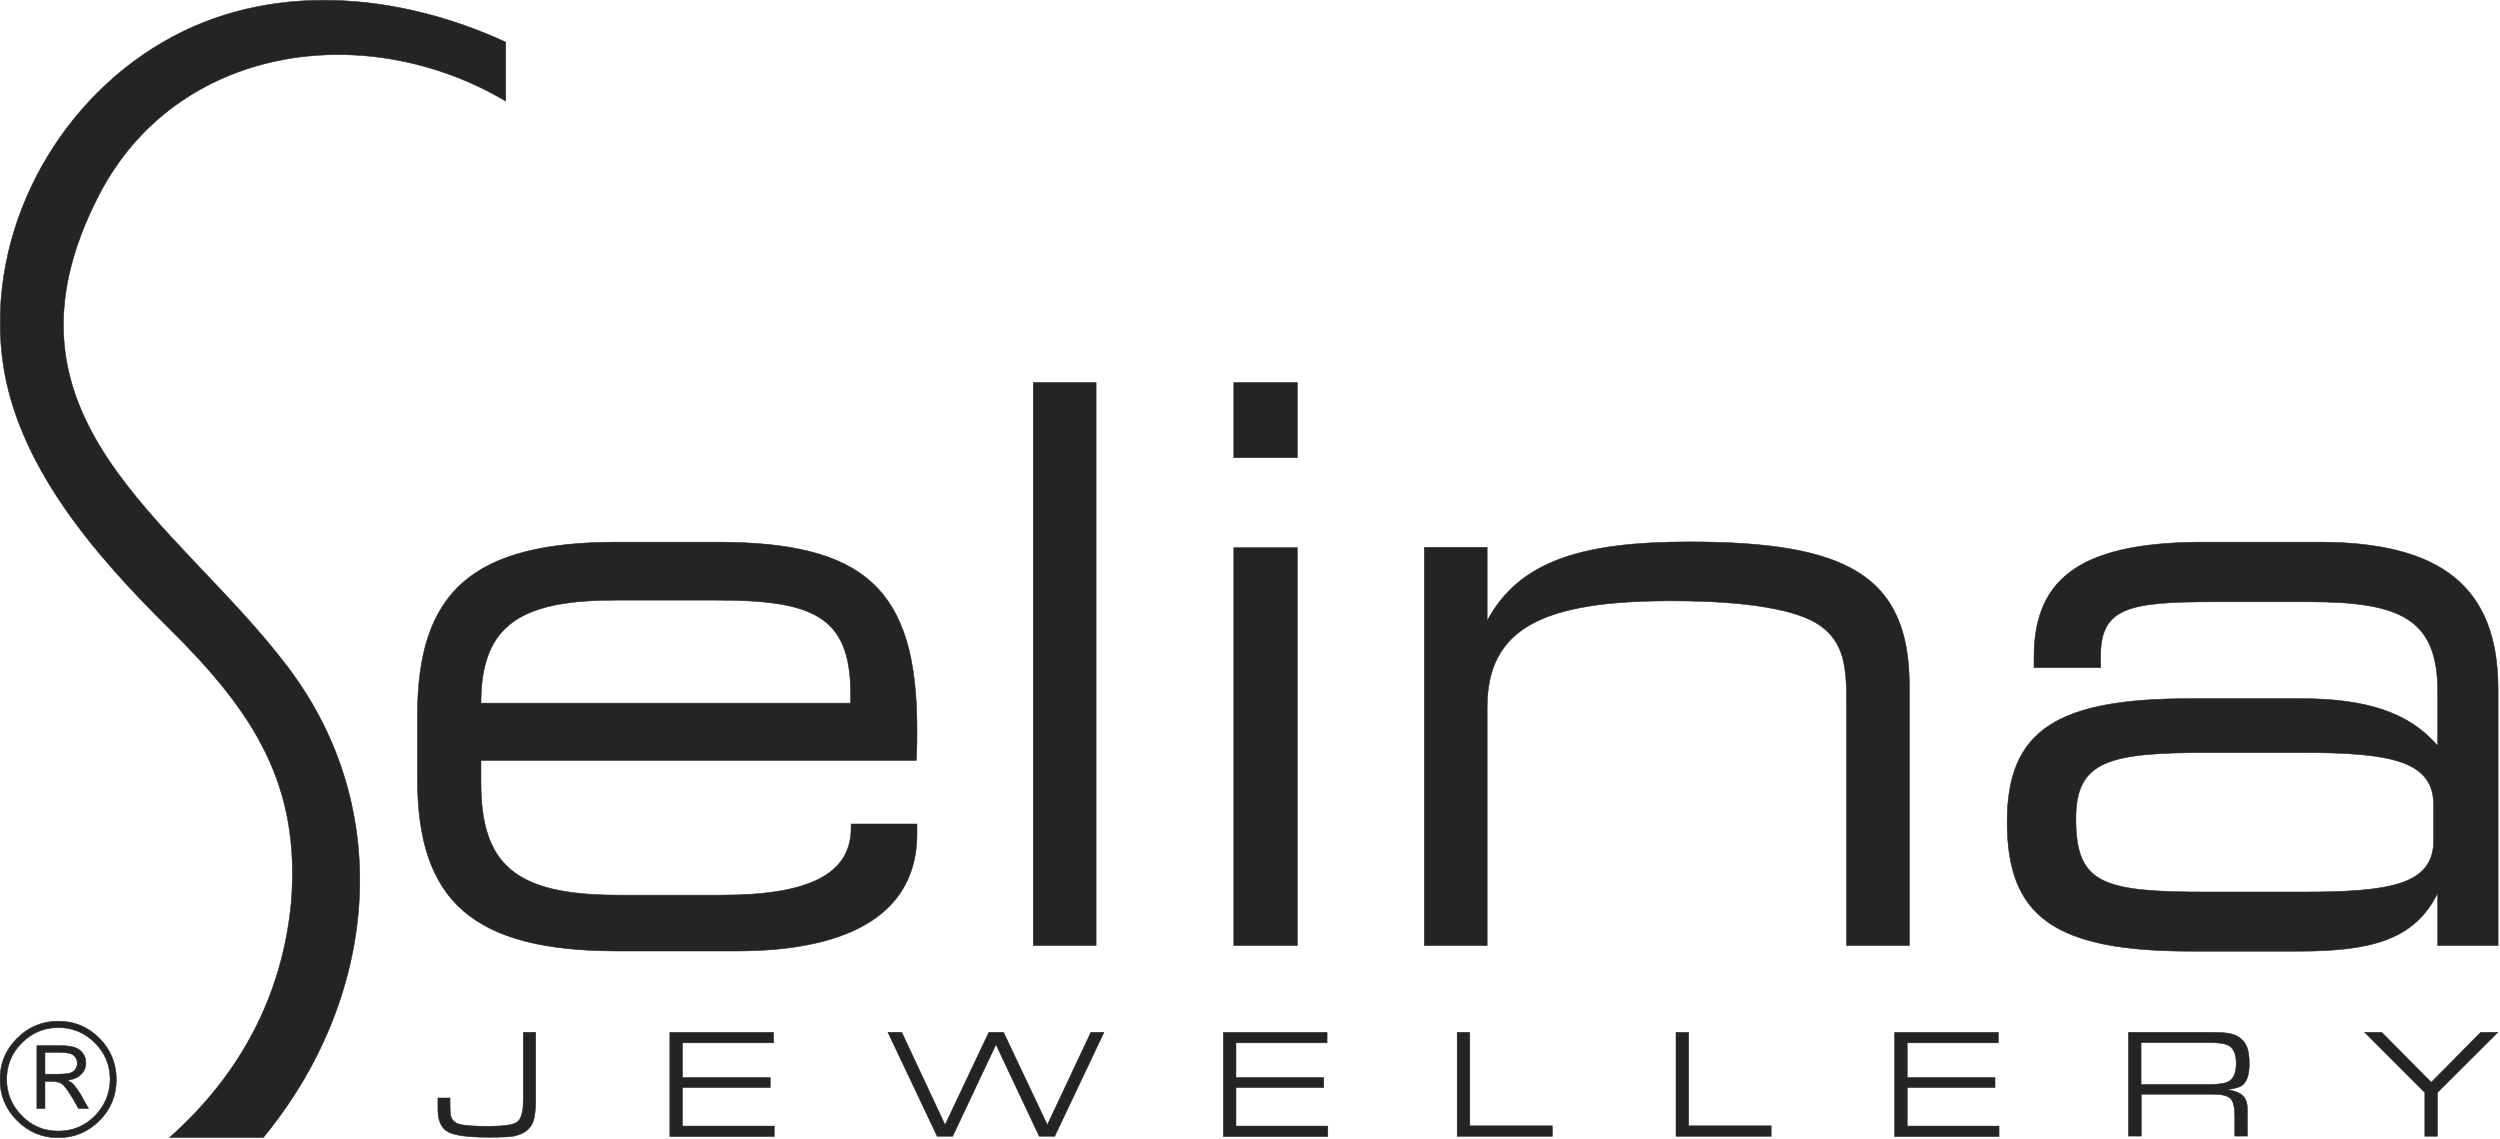 <svg xmlns="http://www.w3.org/2000/svg" fill="none" viewBox="0 0 1051 479" height="479" width="1051">
<g clip-path="url(#clip0_4003_553)">
<path stroke-miterlimit="22.926" stroke-width="0.216" stroke="#242424" fill="#242424" d="M202.2 295.6C202.2 262.1 219.5 252.3 259.2 252.3H300.6C341.3 252.3 357.6 258.5 357.6 291.7V295.6H202.2ZM122.4 379.7C126.5 330.1 106.9 299.5 71.1 264.2C40 233.4 6.2 194.9 0.9 149.9C-5.2 97.7 22.7 44.4 68.5 17.7C112.9 -8.2 167.2 -3.2 212.6 17.7V42.5C152.8 7.2 73.9 19.4 41.6 82C-6.8 175.8 73.9 218.2 120.9 280.3C167 341.1 158.2 420.6 110.7 478.2H71.3C101 451.8 118.6 418.7 122.4 379.7ZM301.2 227.9H259.5C198.6 227.9 175.5 248.7 175.5 300.8V327.5C175.5 378.9 198.9 399.8 259.5 399.8H309.6C359.7 399.8 385.5 382.5 385.5 350.6V346.4H357.8V348C357.8 367.5 340.2 376.3 303.4 376.3H259.8C216.2 376.3 202.2 363.3 202.2 328.8V319.7H385.2C385.5 315.1 385.5 310.9 385.5 306.7C385.6 247.1 363.1 227.9 301.2 227.9ZM460.8 160.8H434.4V397.5H460.8V160.8ZM518.7 397.5H545.4V230.2H518.7V397.5ZM518.7 192.4H545.4V160.8H518.7V192.4ZM598.8 397.5H625.2V297.5C625.2 264 648.6 252.6 702.7 252.6C735.3 252.6 756.1 256.5 765.2 263C775.3 270.2 776.3 280.3 776.3 295.6V397.5H802.7V288.4C802.7 241.8 776.3 227.8 710.2 227.8C664.9 227.8 638.6 235.9 625.2 261V230.1H598.8V397.5ZM974.9 227.9H926.7C876.9 227.9 855.1 241.6 855.1 276.1V280.7H883.1V275.8C883.1 255.3 895.1 253 931 253H970.7C1009.8 253 1024.8 260.5 1024.8 290.8V313.6C1012.8 299.3 994.2 293.7 967.5 293.7H920.6C864.6 293.7 843.8 307 843.8 345.5C843.8 385.5 863.7 399.9 921.3 399.9H965.9C996.5 399.9 1015.1 395.3 1024.8 375.4V397.5H1050.2V289.4C1050.1 246.8 1026.3 227.9 974.9 227.9ZM1023.1 353.2C1023.1 371.8 1005.5 375 968.1 375H928.1C883.8 375 872.7 371.7 872.7 344.1C872.7 319.7 886.7 316.4 928.1 316.4H968.1C1005.6 316.4 1023.1 320 1023.1 338.5V353.2Z" clip-rule="evenodd" fill-rule="evenodd"></path>
<path stroke-miterlimit="22.926" stroke-width="0.216" stroke="#242424" fill="#242424" d="M24.5 429.3C17.8 429.3 12 431.7 7.2 436.5C2.4 441.3 0 447 0 453.8C0 460.5 2.4 466.3 7.2 471.1C12 475.9 17.7 478.3 24.5 478.3C31.2 478.3 37 475.9 41.8 471.1C46.6 466.3 48.9 460.6 48.9 453.8C48.9 447 46.5 441.3 41.8 436.5C37 431.7 31.3 429.3 24.5 429.3ZM39.9 469.1C35.7 473.4 30.5 475.5 24.5 475.5C18.5 475.5 13.4 473.4 9.2 469.1C5 464.9 2.8 459.7 2.8 453.8C2.8 447.8 4.9 442.7 9.2 438.4C13.4 434.2 18.5 432 24.5 432C30.5 432 35.6 434.1 39.9 438.4C44.1 442.6 46.3 447.8 46.3 453.8C46.2 459.7 44.1 464.8 39.9 469.1Z"></path>
<path stroke-miterlimit="22.926" stroke-width="0.216" stroke="#242424" fill="#242424" d="M32.5 458C31.6 456.7 30.9 455.9 30.5 455.5C30.1 455.1 29.3 454.7 28.3 454.2C30.6 453.8 32.4 453.2 33.6 452.1C35.3 450.7 36.1 448.9 36.1 446.7C36.1 444.7 35.3 443 33.7 441.6C32.1 440.2 29.4 439.6 25.7 439.6H15.5V466H18.9V454.6H21C23.3 454.6 25 454.9 26 455.6C27 456.3 28.5 458.3 30.5 461.6L33 466H37.2L34.5 461.2C34.1 460.4 33.4 459.3 32.5 458ZM22.2 451.6H18.9V442.4H23.9C27.8 442.4 30.2 442.8 31.1 443.8C32.1 444.7 32.5 445.8 32.5 447.1C32.5 447.9 32.2 448.8 31.7 449.5C31.1 450.3 30.4 450.8 29.5 451.1C28.3 451.5 25.9 451.6 22.2 451.6Z"></path>
<path stroke-miterlimit="22.926" stroke-width="0.216" stroke="#242424" fill="#242424" d="M219.9 434H225.2V462.4C225.2 466.6 224.8 469.7 224.1 471.6C222.9 474.7 220.3 476.7 216.1 477.6C214.3 478 210.8 478.1 205.5 478.1C196.6 478.1 190.9 477.3 188.3 475.8C185.9 474.4 184.6 472 184.2 468.6C184.1 467.8 184.1 466 184.1 463.3V461.6H189.2V464.7C189.2 466.9 189.3 468.5 189.6 469.4C190.1 471 191.2 472 192.8 472.5C194.8 473.2 199 473.5 205.2 473.5C211.1 473.5 215 473 216.8 472.1C218.3 471.4 219.2 469.6 219.7 466.9C219.9 465.8 220 463.7 220 460.7V434H219.9Z"></path>
<path stroke-miterlimit="22.926" stroke-width="0.216" stroke="#242424" fill="#242424" d="M281.6 477.7V434H325.2V438.4H286.9V453H323.8V457.2H286.9V473.4H325.5V477.8H281.6V477.7Z"></path>
<path stroke-miterlimit="22.926" stroke-width="0.216" stroke="#242424" fill="#242424" d="M373.3 434H379.1L397.3 472.9L415.7 434H421.9L440.3 472.9L458.6 434H464.1L443.4 477.7H436.9L418.7 439.1L400.5 477.7H394L373.3 434Z"></path>
<path stroke-miterlimit="22.926" stroke-width="0.216" stroke="#242424" fill="#242424" d="M514.3 477.7V434H557.9V438.4H519.6V453H556.5V457.2H519.6V473.4H558.2V477.8H514.3V477.7Z"></path>
<path stroke-miterlimit="22.926" stroke-width="0.216" stroke="#242424" fill="#242424" d="M612.6 477.7V434H617.9V473.3H652.6V477.7H612.6Z"></path>
<path stroke-miterlimit="22.926" stroke-width="0.216" stroke="#242424" fill="#242424" d="M704.6 477.7V434H709.9V473.3H744.6V477.7H704.6Z"></path>
<path stroke-miterlimit="22.926" stroke-width="0.216" stroke="#242424" fill="#242424" d="M796.5 477.7V434H840.1V438.4H801.8V453H838.7V457.2H801.8V473.4H840.4V477.8H796.5V477.7Z"></path>
<path stroke-miterlimit="22.926" stroke-width="0.216" stroke="#242424" fill="#242424" d="M894.8 477.7V434H930.9C935 434 937.9 434.4 939.7 435.2C942 436.2 943.7 437.9 944.6 440.2C945.3 441.9 945.6 444.3 945.6 447.3C945.6 452.2 944.4 455.3 942.1 456.6C940.8 457.3 938.7 457.8 935.8 458.1C940.1 458.5 942.8 459.9 943.9 462C944.5 463.1 944.8 464.5 944.8 466.2V477.6H939.5V469.3C939.5 465.5 938.9 463.1 937.8 461.9C936.5 460.6 934 460 930.2 460H900.2V477.6H894.8V477.7ZM900.1 455.9H928.9C933 455.9 935.8 455.4 937.2 454.5C939.1 453.3 940.1 450.8 940.1 447C940.1 443.2 939 440.7 936.9 439.5C935.4 438.7 932.6 438.3 928.6 438.3H900.1V455.9Z"></path>
<path stroke-miterlimit="22.926" stroke-width="0.216" stroke="#242424" fill="#242424" d="M1022.1 455L1042.9 434H1050.1L1024.7 459.3V477.7H1019.4V459.3L994.1 434H1001.3L1022.1 455Z"></path>
</g>
<defs>
<clipPath id="clip0_4003_553">
<rect fill="white" height="478.3" width="1050.4"></rect>
</clipPath>
</defs>
</svg>
